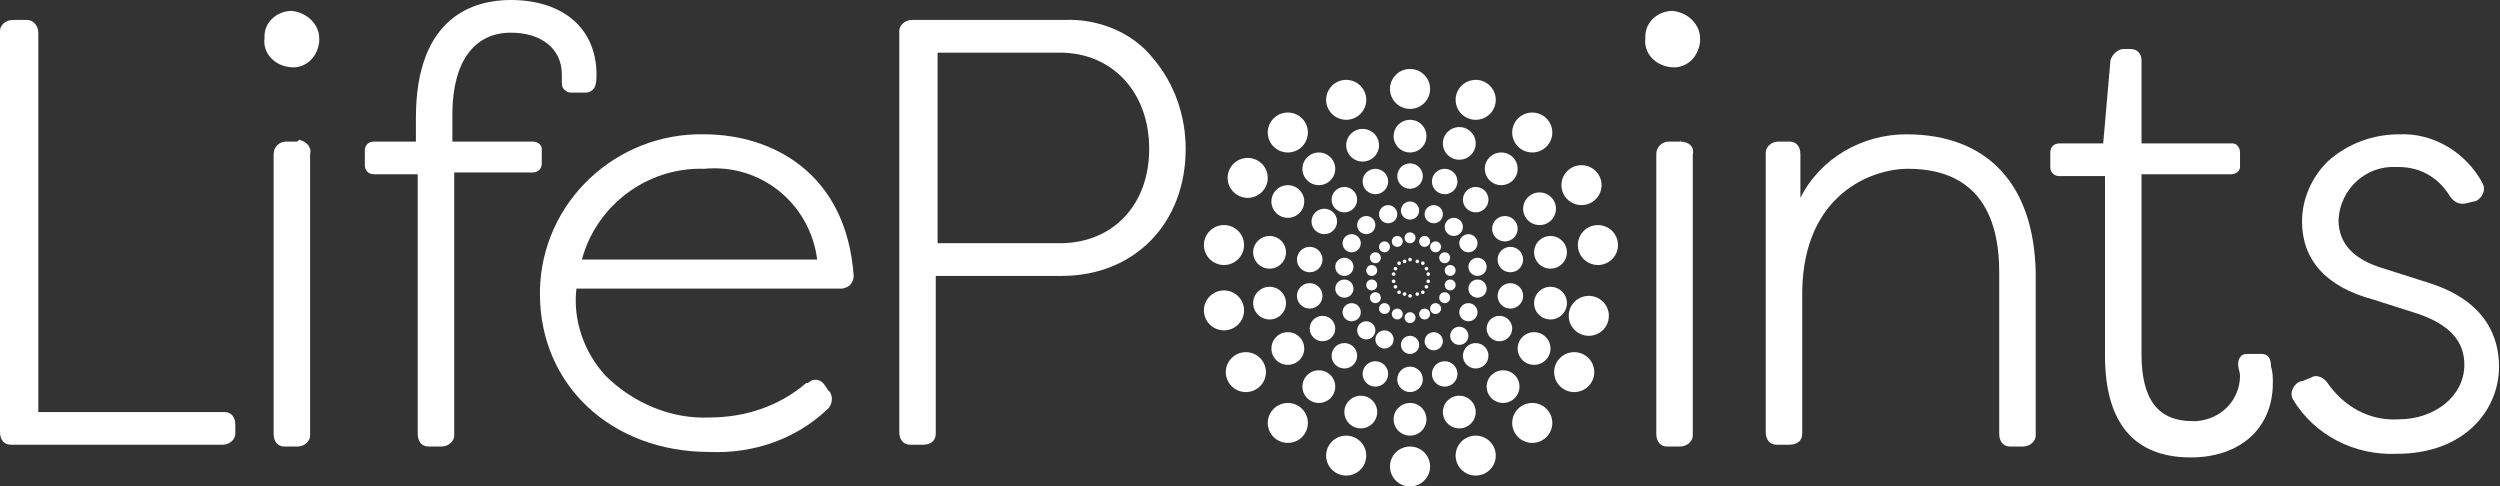 <svg width="1182" height="230" viewBox="0 0 1182 230" fill="none" xmlns="http://www.w3.org/2000/svg">
<rect x="0" y="0" width="1182" height="230" fill="#333333" stroke="none"/>
<path d="M106.078 194.815H18.113V15.448C18.113 12.016 15.525 9.44 12.936 9.44H6.04C2.589 9.44 0 12.016 0 14.591V204.256C0 207.688 1.726 210.263 5.177 210.263H105.215C108.666 210.263 111.255 207.688 111.255 205.112V200.823C111.255 197.391 109.529 194.815 106.078 194.815Z" fill="white"/>
<path d="M140.578 66.937H135.401C131.95 66.937 129.368 69.513 129.368 72.945V205.112C129.368 208.544 131.087 211.12 134.538 211.12H140.578C144.03 211.12 146.612 208.544 146.612 205.968V72.945C147.475 69.513 144.886 66.937 141.441 66.08L140.578 66.937Z" fill="white"/>
<path d="M137.99 5.151C131.093 5.151 125.054 10.303 125.054 17.167V18.024C124.191 24.888 129.368 30.896 137.127 31.759C144.03 32.615 150.063 27.47 150.926 19.743V18.024C150.926 12.016 145.749 6.008 137.99 5.151Z" fill="white"/>
<path d="M251.835 66.937H213.889V54.065C213.889 29.177 224.237 15.448 241.487 15.448C256.149 15.448 265.634 23.169 265.634 35.184V38.617C265.634 39.473 265.634 41.192 266.497 42.049C267.36 42.905 268.222 43.768 269.948 43.768H276.844C278.57 43.768 280.296 42.912 281.159 41.192C282.021 39.48 282.021 36.904 282.021 35.184C282.021 13.729 266.497 0 241.487 0C225.1 0 196.639 6.864 196.639 55.784V66.943H176.8C174.212 66.943 172.492 68.662 172.492 71.232V78.096C172.492 80.672 174.212 82.385 176.8 82.385H197.502V205.106C197.502 208.538 199.228 211.113 202.672 211.113H208.712C212.164 211.113 214.752 208.538 214.752 205.962V81.528H251.835C254.423 81.528 256.149 79.809 256.149 77.24V70.375C256.149 68.656 254.423 66.943 251.835 66.943C251.835 66.372 251.835 66.372 251.835 66.943V66.937Z" fill="white"/>
<path d="M332.901 63.505C291.504 62.648 256.141 95.257 255.284 137.312V139.025C255.284 181.937 288.916 213.689 335.49 213.689C356.185 214.546 376.024 207.681 390.686 193.953C393.274 192.233 394.137 187.945 392.411 185.369L391.548 184.513L389.823 181.937C388.097 179.361 384.646 178.505 382.057 181.08H381.194C368.258 192.24 351.877 197.385 335.49 197.385C317.376 198.241 299.263 190.52 286.327 177.648C275.98 166.489 270.803 151.041 272.528 136.456H397.582C399.307 136.456 401.033 135.599 401.896 134.737C402.759 133.88 403.622 132.161 403.622 130.448C400.17 81.528 364.813 63.505 332.901 63.505ZM386.371 122.721H275.117C282.019 96.976 306.166 78.953 332.901 79.809C359.636 77.233 382.92 96.114 386.371 122.721Z" fill="white"/>
<path d="M502.803 9.44H431.22C427.768 9.44 425.18 12.016 425.18 14.591V204.256C425.18 207.688 426.905 210.263 430.357 210.263H436.397C439.842 210.263 442.43 208.544 442.43 205.112V130.448H501.94C536.434 130.448 560.587 105.56 560.587 70.375C560.587 54.928 555.41 39.48 545.063 27.464C535.572 15.448 519.191 8.584 502.803 9.44ZM543.337 70.375C543.337 96.983 526.087 115 501.077 115H443.293V24.888H501.077C526.087 24.888 543.337 43.768 543.337 70.375Z" fill="white"/>
<path d="M790.856 5.151C783.959 5.151 777.92 10.303 777.92 17.167V18.024C777.057 24.888 782.234 30.896 789.993 31.759C796.896 32.615 802.929 27.47 803.792 19.743V18.024C803.792 12.016 798.621 6.008 790.856 5.151C791.431 5.151 791.431 5.151 790.856 5.151Z" fill="white"/>
<path d="M794.307 66.937H789.13C785.685 66.937 783.097 69.513 783.097 72.945V205.112C783.097 208.544 784.822 211.12 788.267 211.12H794.307C797.758 211.12 800.341 208.544 800.341 205.968V72.945C801.203 69.513 798.621 66.937 794.307 66.937C795.17 66.08 794.307 66.08 794.307 66.937Z" fill="white"/>
<path d="M901.248 63.505C880.552 63.505 860.714 74.664 851.229 93.544V72.945C851.229 69.513 849.503 66.937 846.052 66.937H840.881C837.43 66.937 834.841 69.513 834.841 72.088V204.249C834.841 207.681 836.567 210.257 840.018 210.257H846.052C849.503 210.257 852.092 208.538 852.092 205.106V137.306C852.954 91.819 884.86 79.803 902.111 79.803C919.361 79.803 945.233 85.811 945.233 128.722V205.106C945.233 208.538 946.959 211.113 950.41 211.113H956.444C959.895 211.113 962.483 208.538 962.483 205.962V128.722C961.621 87.53 940.056 63.505 901.248 63.505Z" fill="white"/>
<path d="M1069.42 167.352H1062.53C1061.66 167.352 1059.94 167.352 1059.08 169.071C1058.21 169.927 1058.21 171.647 1058.21 172.503C1058.21 174.222 1059.08 175.935 1059.08 177.655C1059.08 188.814 1050.45 198.254 1038.37 199.11H1036.65C1020.27 199.11 1012.5 188.814 1012.5 167.358V82.398H1054.76C1057.35 82.398 1059.08 80.678 1059.08 78.965V72.101C1059.08 69.525 1057.35 67.812 1055.62 67.812H1012.5V28.333C1012.5 25.757 1010.78 23.181 1007.33 23.181H1003.88C1001.29 23.181 998.703 25.757 997.84 28.333L994.395 67.812H973.694C971.105 67.812 969.38 69.532 969.38 72.101V78.965C969.38 81.541 971.105 83.254 973.694 83.254H995.252V168.215C995.252 199.967 1009.05 216.271 1035.79 216.271C1059.08 216.271 1074.6 202.543 1074.6 181.087C1074.6 178.511 1074.6 175.935 1073.74 173.366C1073.74 169.077 1072.01 167.352 1069.42 167.352Z" fill="white"/>
<path d="M1148.77 133.88L1127.21 127.016C1112.55 122.727 1105.64 115 1105.64 103.847C1106.51 89.255 1118.58 78.103 1133.24 78.959H1134.1C1144.46 78.959 1153.08 84.111 1158.26 92.694C1159.98 95.27 1162.57 96.983 1166.02 96.126L1169.47 95.27C1171.19 95.27 1172.92 93.55 1173.78 91.838C1174.64 90.118 1174.64 88.406 1173.78 86.686C1166.02 72.095 1150.49 62.655 1134.1 63.517C1122.03 63.517 1109.96 67.806 1100.47 76.39C1092.71 84.111 1088.4 94.413 1088.4 104.71C1088.4 122.734 1099.61 135.606 1122.03 141.614L1143.6 148.478C1158.26 153.629 1165.15 161.35 1165.15 172.51C1165.15 187.101 1151.35 198.254 1134.1 198.254C1120.31 199.11 1108.23 192.246 1100.47 181.087C1098.75 178.511 1095.3 176.798 1092.71 178.511L1088.4 180.23C1086.67 180.23 1084.95 181.943 1084.09 183.663C1083.22 185.382 1083.22 187.095 1084.09 188.814C1094.43 205.981 1113.41 215.421 1133.24 214.558C1165.15 214.558 1181.54 193.959 1181.54 173.366C1181.54 159.637 1175.5 142.464 1148.77 133.88Z" fill="white"/>
<path d="M666.665 51.489C671.906 51.489 676.15 47.264 676.15 42.049C676.15 36.834 671.906 32.609 666.665 32.609C661.424 32.609 657.18 36.834 657.18 42.049C657.18 47.264 661.424 51.489 666.665 51.489Z" fill="white"/>
<path d="M666.665 72.088C670.954 72.088 674.424 68.631 674.424 64.368C674.424 60.105 670.954 56.647 666.665 56.647C662.376 56.647 658.906 60.105 658.906 64.368C658.906 68.631 662.376 72.088 666.665 72.088Z" fill="white"/>
<path d="M666.665 89.255C670.001 89.255 672.705 86.565 672.705 83.248C672.705 79.93 670.001 77.24 666.665 77.24C663.329 77.24 660.625 79.93 660.625 83.248C660.625 86.565 663.329 89.255 666.665 89.255Z" fill="white"/>
<path d="M666.665 103.841C669.049 103.841 670.979 101.917 670.979 99.552C670.979 97.187 669.049 95.263 666.665 95.263C664.281 95.263 662.351 97.187 662.351 99.552C662.351 101.917 664.281 103.841 666.665 103.841Z" fill="white"/>
<path d="M666.665 115C668.097 115 669.254 113.85 669.254 112.424C669.254 110.999 668.097 109.849 666.665 109.849C665.233 109.849 664.077 110.999 664.077 112.424C664.077 113.85 665.233 115 666.665 115Z" fill="white"/>
<path d="M666.665 123.577C667.144 123.577 667.528 123.194 667.528 122.721C667.528 122.248 667.144 121.864 666.665 121.864C666.192 121.864 665.802 122.248 665.802 122.721C665.802 123.194 666.192 123.577 666.665 123.577Z" fill="white"/>
<path d="M636.479 56.64C641.72 56.64 645.963 52.416 645.963 47.2C645.963 41.985 641.72 37.76 636.479 37.76C631.238 37.76 626.994 41.985 626.994 47.2C626.994 52.416 631.238 56.64 636.479 56.64Z" fill="white"/>
<path d="M644.244 76.383C648.526 76.383 652.003 72.926 652.003 68.663C652.003 64.4 648.526 60.942 644.244 60.942C639.962 60.942 636.479 64.4 636.479 68.663C636.479 72.926 639.956 76.383 644.244 76.383Z" fill="white"/>
<path d="M650.278 91.825C653.614 91.825 656.317 89.134 656.317 85.817C656.317 82.5 653.614 79.809 650.278 79.809C646.941 79.809 644.244 82.5 644.244 85.817C644.244 89.134 646.948 91.825 650.278 91.825Z" fill="white"/>
<path d="M656.317 105.56C658.695 105.56 660.625 103.636 660.625 101.271C660.625 98.906 658.695 96.983 656.317 96.983C653.94 96.983 652.003 98.906 652.003 101.271C652.003 103.636 653.933 105.56 656.317 105.56Z" fill="white"/>
<path d="M660.625 116.713C662.057 116.713 663.214 115.562 663.214 114.137C663.214 112.712 662.057 111.561 660.625 111.561C659.193 111.561 658.043 112.712 658.043 114.137C658.043 115.562 659.2 116.713 660.625 116.713Z" fill="white"/>
<path d="M664.077 124.44C664.556 124.44 664.939 124.057 664.939 123.584C664.939 123.111 664.556 122.727 664.077 122.727C663.604 122.727 663.214 123.111 663.214 123.584C663.214 124.057 663.604 124.44 664.077 124.44Z" fill="white"/>
<path d="M608.881 72.088C614.122 72.088 618.365 67.864 618.365 62.648C618.365 57.433 614.122 53.208 608.881 53.208C603.64 53.208 599.396 57.433 599.396 62.648C599.396 67.864 603.64 72.088 608.881 72.088Z" fill="white"/>
<path d="M623.542 87.536C627.831 87.536 631.308 84.079 631.308 79.816C631.308 75.552 627.831 72.095 623.542 72.095C619.254 72.095 615.783 75.552 615.783 79.816C615.783 84.079 619.254 87.536 623.542 87.536Z" fill="white"/>
<path d="M635.616 100.408C638.952 100.408 641.656 97.718 641.656 94.401C641.656 91.084 638.952 88.393 635.616 88.393C632.279 88.393 629.582 91.084 629.582 94.401C629.582 97.718 632.286 100.408 635.616 100.408Z" fill="white"/>
<path d="M645.97 110.705C648.347 110.705 650.278 108.781 650.278 106.416C650.278 104.052 648.347 102.128 645.97 102.128C643.592 102.128 641.656 104.052 641.656 106.416C641.656 108.781 643.586 110.705 645.97 110.705Z" fill="white"/>
<path d="M654.592 119.289C656.017 119.289 657.18 118.138 657.18 116.713C657.18 115.288 656.017 114.137 654.592 114.137C653.166 114.137 652.003 115.288 652.003 116.713C652.003 118.138 653.16 119.289 654.592 119.289Z" fill="white"/>
<path d="M661.488 125.297C661.967 125.297 662.351 124.913 662.351 124.44C662.351 123.967 661.967 123.584 661.488 123.584C661.015 123.584 660.625 123.967 660.625 124.44C660.625 124.913 661.015 125.297 661.488 125.297Z" fill="white"/>
<path d="M589.911 93.544C595.146 93.544 599.396 89.32 599.396 84.104C599.396 78.889 595.146 74.664 589.911 74.664C584.676 74.664 580.42 78.889 580.42 84.104C580.42 89.32 584.67 93.544 589.911 93.544Z" fill="white"/>
<path d="M608.881 102.984C613.169 102.984 616.646 99.526 616.646 95.263C616.646 91 613.169 87.543 608.881 87.543C604.592 87.543 601.122 91 601.122 95.263C601.122 99.526 604.592 102.984 608.881 102.984Z" fill="white"/>
<path d="M626.131 110.705C629.467 110.705 632.171 108.014 632.171 104.697C632.171 101.38 629.467 98.689 626.131 98.689C622.795 98.689 620.091 101.38 620.091 104.697C620.091 108.014 622.795 110.705 626.131 110.705Z" fill="white"/>
<path d="M639.067 119.289C641.451 119.289 643.381 117.365 643.381 115C643.381 112.635 641.451 110.711 639.067 110.711C636.683 110.711 634.753 112.635 634.753 115C634.753 117.365 636.683 119.289 639.067 119.289Z" fill="white"/>
<path d="M650.278 124.44C651.709 124.44 652.866 123.29 652.866 121.864C652.866 120.439 651.709 119.289 650.278 119.289C648.846 119.289 647.689 120.439 647.689 121.864C647.689 123.29 648.852 124.44 650.278 124.44Z" fill="white"/>
<path d="M659.762 127.872C660.242 127.872 660.625 127.489 660.625 127.016C660.625 126.543 660.242 126.159 659.762 126.159C659.289 126.159 658.906 126.543 658.906 127.016C658.906 127.489 659.289 127.872 659.762 127.872Z" fill="white"/>
<path d="M578.694 125.297C583.935 125.297 588.185 121.072 588.185 115.856C588.185 110.641 583.935 106.416 578.694 106.416C573.453 106.416 569.209 110.641 569.209 115.856C569.209 121.072 573.46 125.297 578.694 125.297Z" fill="white"/>
<path d="M600.259 127.016C604.547 127.016 608.018 123.558 608.018 119.295C608.018 115.032 604.547 111.574 600.259 111.574C595.97 111.574 592.493 115.032 592.493 119.295C592.493 123.558 595.97 127.016 600.259 127.016Z" fill="white"/>
<path d="M619.228 128.729C622.565 128.729 625.268 126.038 625.268 122.721C625.268 119.404 622.565 116.713 619.228 116.713C615.892 116.713 613.195 119.404 613.195 122.721C613.195 126.038 615.898 128.729 619.228 128.729Z" fill="white"/>
<path d="M635.616 130.448C638 130.448 639.93 128.531 639.93 126.159C639.93 123.788 638 121.871 635.616 121.871C633.232 121.871 631.308 123.795 631.308 126.159C631.308 128.524 633.238 130.448 635.616 130.448Z" fill="white"/>
<path d="M648.552 130.448C649.984 130.448 651.14 129.298 651.14 127.872C651.14 126.447 649.984 125.297 648.552 125.297C647.12 125.297 645.963 126.447 645.963 127.872C645.963 129.298 647.127 130.448 648.552 130.448Z" fill="white"/>
<path d="M658.906 130.448C659.379 130.448 659.769 130.064 659.769 129.591C659.769 129.119 659.379 128.735 658.906 128.735C658.427 128.735 658.043 129.119 658.043 129.591C658.043 130.064 658.427 130.448 658.906 130.448Z" fill="white"/>
<path d="M578.694 156.192C583.935 156.192 588.185 151.968 588.185 146.752C588.185 141.537 583.935 137.312 578.694 137.312C573.453 137.312 569.209 141.537 569.209 146.752C569.209 151.968 573.46 156.192 578.694 156.192Z" fill="white"/>
<path d="M600.259 151.047C604.547 151.047 608.018 147.59 608.018 143.32C608.018 139.051 604.547 135.599 600.259 135.599C595.97 135.599 592.493 139.057 592.493 143.32C592.493 147.583 595.97 151.047 600.259 151.047Z" fill="white"/>
<path d="M619.228 145.896C622.565 145.896 625.268 143.205 625.268 139.888C625.268 136.571 622.565 133.88 619.228 133.88C615.892 133.88 613.195 136.571 613.195 139.888C613.195 143.205 615.898 145.896 619.228 145.896Z" fill="white"/>
<path d="M635.616 140.744C638 140.744 639.93 138.821 639.93 136.456C639.93 134.091 638 132.167 635.616 132.167C633.232 132.167 631.308 134.091 631.308 136.456C631.308 138.821 633.238 140.744 635.616 140.744Z" fill="white"/>
<path d="M648.552 137.312C649.984 137.312 651.14 136.162 651.14 134.737C651.14 133.311 649.984 132.161 648.552 132.161C647.12 132.161 645.963 133.311 645.963 134.737C645.963 136.162 647.127 137.312 648.552 137.312Z" fill="white"/>
<path d="M658.906 133.88C659.379 133.88 659.769 133.497 659.769 133.024C659.769 132.551 659.379 132.167 658.906 132.167C658.427 132.167 658.043 132.551 658.043 133.024C658.043 133.497 658.427 133.88 658.906 133.88Z" fill="white"/>
<path d="M589.048 185.375C594.283 185.375 598.533 181.151 598.533 175.935C598.533 170.72 594.283 166.495 589.048 166.495C583.814 166.495 579.557 170.72 579.557 175.935C579.557 181.151 583.807 185.375 589.048 185.375Z" fill="white"/>
<path d="M608.881 172.497C613.169 172.497 616.646 169.039 616.646 164.776C616.646 160.513 613.169 157.049 608.881 157.049C604.592 157.049 601.122 160.507 601.122 164.776C601.122 169.045 604.592 172.497 608.881 172.497Z" fill="white"/>
<path d="M625.268 161.344C628.604 161.344 631.308 158.653 631.308 155.336C631.308 152.019 628.604 149.328 625.268 149.328C621.932 149.328 619.228 152.019 619.228 155.336C619.228 158.653 621.932 161.344 625.268 161.344Z" fill="white"/>
<path d="M639.067 151.904C641.451 151.904 643.381 149.98 643.381 147.615C643.381 145.25 641.451 143.327 639.067 143.327C636.683 143.327 634.753 145.244 634.753 147.615C634.753 149.986 636.683 151.904 639.067 151.904Z" fill="white"/>
<path d="M650.278 143.32C651.709 143.32 652.866 142.17 652.866 140.744C652.866 139.319 651.709 138.169 650.278 138.169C648.846 138.169 647.689 139.319 647.689 140.744C647.689 142.17 648.852 143.32 650.278 143.32Z" fill="white"/>
<path d="M659.762 136.456C660.242 136.456 660.625 136.072 660.625 135.599C660.625 135.126 660.242 134.743 659.762 134.743C659.289 134.743 658.906 135.126 658.906 135.599C658.906 136.072 659.289 136.456 659.762 136.456Z" fill="white"/>
<path d="M608.881 209.401C614.122 209.401 618.365 205.176 618.365 199.961C618.365 194.745 614.122 190.52 608.881 190.52C603.64 190.52 599.396 194.745 599.396 199.961C599.396 205.176 603.64 209.401 608.881 209.401Z" fill="white"/>
<path d="M623.542 190.52C627.831 190.52 631.308 187.063 631.308 182.793C631.308 178.524 627.831 175.073 623.542 175.073C619.254 175.073 615.783 178.53 615.783 182.793C615.783 187.056 619.254 190.52 623.542 190.52Z" fill="white"/>
<path d="M635.616 174.216C638.952 174.216 641.656 171.525 641.656 168.208C641.656 164.891 638.952 162.2 635.616 162.2C632.279 162.2 629.582 164.891 629.582 168.208C629.582 171.525 632.286 174.216 635.616 174.216Z" fill="white"/>
<path d="M645.97 160.481C648.347 160.481 650.278 158.557 650.278 156.192C650.278 153.828 648.347 151.904 645.97 151.904C643.592 151.904 641.656 153.828 641.656 156.192C641.656 158.557 643.586 160.481 645.97 160.481Z" fill="white"/>
<path d="M654.592 148.472C656.017 148.472 657.18 147.321 657.18 145.896C657.18 144.471 656.017 143.32 654.592 143.32C653.166 143.32 652.003 144.471 652.003 145.896C652.003 147.321 653.16 148.472 654.592 148.472Z" fill="white"/>
<path d="M661.488 139.032C661.967 139.032 662.351 138.648 662.351 138.175C662.351 137.702 661.967 137.319 661.488 137.319C661.015 137.319 660.625 137.702 660.625 138.175C660.625 138.648 661.015 139.032 661.488 139.032Z" fill="white"/>
<path d="M636.479 224.849C641.72 224.849 645.963 220.624 645.963 215.408C645.963 210.193 641.72 205.968 636.479 205.968C631.238 205.968 626.994 210.193 626.994 215.408C626.994 220.624 631.238 224.849 636.479 224.849Z" fill="white"/>
<path d="M643.381 202.536C647.663 202.536 651.14 199.079 651.14 194.809C651.14 190.54 647.663 187.088 643.381 187.088C639.099 187.088 635.616 190.546 635.616 194.809C635.616 199.072 639.093 202.536 643.381 202.536Z" fill="white"/>
<path d="M650.278 182.8C653.614 182.8 656.317 180.109 656.317 176.792C656.317 173.475 653.614 170.784 650.278 170.784C646.941 170.784 644.244 173.475 644.244 176.792C644.244 180.109 646.948 182.8 650.278 182.8Z" fill="white"/>
<path d="M654.592 164.776C656.969 164.776 658.906 162.852 658.906 160.487C658.906 158.123 656.969 156.199 654.592 156.199C652.214 156.199 650.278 158.123 650.278 160.487C650.278 162.852 652.208 164.776 654.592 164.776Z" fill="white"/>
<path d="M660.625 151.047C662.057 151.047 663.214 149.897 663.214 148.472C663.214 147.046 662.057 145.896 660.625 145.896C659.193 145.896 658.043 147.046 658.043 148.472C658.043 149.897 659.2 151.047 660.625 151.047Z" fill="white"/>
<path d="M664.077 139.888C664.556 139.888 664.939 139.505 664.939 139.032C664.939 138.559 664.556 138.175 664.077 138.175C663.604 138.175 663.214 138.559 663.214 139.032C663.214 139.505 663.604 139.888 664.077 139.888Z" fill="white"/>
<path d="M666.665 230C671.906 230 676.15 225.775 676.15 220.56C676.15 215.345 671.906 211.12 666.665 211.12C661.424 211.12 657.18 215.345 657.18 220.56C657.18 225.775 661.424 230 666.665 230Z" fill="white"/>
<path d="M666.665 205.968C670.954 205.968 674.424 202.511 674.424 198.241C674.424 193.972 670.954 190.52 666.665 190.52C662.376 190.52 658.906 193.978 658.906 198.241C658.906 202.504 662.376 205.968 666.665 205.968Z" fill="white"/>
<path d="M666.665 185.369C670.001 185.369 672.705 182.678 672.705 179.361C672.705 176.044 670.001 173.353 666.665 173.353C663.329 173.353 660.625 176.044 660.625 179.361C660.625 182.678 663.329 185.369 666.665 185.369Z" fill="white"/>
<path d="M666.665 167.352C669.049 167.352 670.979 165.428 670.979 163.063C670.979 160.698 669.049 158.775 666.665 158.775C664.281 158.775 662.351 160.698 662.351 163.063C662.351 165.428 664.281 167.352 666.665 167.352Z" fill="white"/>
<path d="M666.665 152.76C668.097 152.76 669.254 151.61 669.254 150.185C669.254 148.759 668.097 147.609 666.665 147.609C665.233 147.609 664.077 148.759 664.077 150.185C664.077 151.61 665.233 152.76 666.665 152.76Z" fill="white"/>
<path d="M666.665 140.744C667.144 140.744 667.528 140.361 667.528 139.888C667.528 139.415 667.144 139.032 666.665 139.032C666.192 139.032 665.802 139.415 665.802 139.888C665.802 140.361 666.192 140.744 666.665 140.744Z" fill="white"/>
<path d="M697.714 224.849C702.955 224.849 707.199 220.624 707.199 215.408C707.199 210.193 702.955 205.968 697.714 205.968C692.473 205.968 688.223 210.193 688.223 215.408C688.223 220.624 692.473 224.849 697.714 224.849Z" fill="white"/>
<path d="M689.949 202.536C694.237 202.536 697.714 199.079 697.714 194.809C697.714 190.54 694.237 187.088 689.949 187.088C685.66 187.088 682.19 190.546 682.19 194.809C682.19 199.072 685.667 202.536 689.949 202.536Z" fill="white"/>
<path d="M683.053 182.8C686.382 182.8 689.086 180.109 689.086 176.792C689.086 173.475 686.382 170.784 683.053 170.784C679.723 170.784 677.013 173.475 677.013 176.792C677.013 180.109 679.716 182.8 683.053 182.8Z" fill="white"/>
<path d="M677.874 165.633C680.258 165.633 682.188 163.709 682.188 161.344C682.188 158.979 680.258 157.056 677.874 157.056C675.49 157.056 673.559 158.979 673.559 161.344C673.559 163.709 675.49 165.633 677.874 165.633Z" fill="white"/>
<path d="M673.568 151.047C674.993 151.047 676.15 149.897 676.15 148.472C676.15 147.046 674.993 145.896 673.568 145.896C672.142 145.896 670.979 147.046 670.979 148.472C670.979 149.897 672.136 151.047 673.568 151.047Z" fill="white"/>
<path d="M670.116 139.888C670.589 139.888 670.979 139.505 670.979 139.032C670.979 138.559 670.589 138.175 670.116 138.175C669.637 138.175 669.254 138.559 669.254 139.032C669.254 139.505 669.637 139.888 670.116 139.888Z" fill="white"/>
<path d="M724.449 209.401C729.69 209.401 733.934 205.176 733.934 199.961C733.934 194.745 729.69 190.52 724.449 190.52C719.209 190.52 714.965 194.745 714.965 199.961C714.965 205.176 719.209 209.401 724.449 209.401Z" fill="white"/>
<path d="M710.65 190.52C714.939 190.52 718.41 187.063 718.41 182.793C718.41 178.524 714.939 175.073 710.65 175.073C706.362 175.073 702.885 178.53 702.885 182.793C702.885 187.056 706.362 190.52 710.65 190.52Z" fill="white"/>
<path d="M697.714 174.216C701.044 174.216 703.748 171.525 703.748 168.208C703.748 164.891 701.044 162.2 697.714 162.2C694.384 162.2 691.674 164.891 691.674 168.208C691.674 171.525 694.378 174.216 697.714 174.216Z" fill="white"/>
<path d="M689.949 163.057C692.333 163.057 694.263 161.133 694.263 158.768C694.263 156.403 692.333 154.48 689.949 154.48C687.565 154.48 685.641 156.403 685.641 158.768C685.641 161.133 687.571 163.057 689.949 163.057Z" fill="white"/>
<path d="M678.738 148.472C680.17 148.472 681.327 147.321 681.327 145.896C681.327 144.471 680.17 143.32 678.738 143.32C677.307 143.32 676.15 144.471 676.15 145.896C676.15 147.321 677.313 148.472 678.738 148.472Z" fill="white"/>
<path d="M672.705 139.032C673.178 139.032 673.561 138.648 673.561 138.175C673.561 137.702 673.178 137.319 672.705 137.319C672.226 137.319 671.842 137.702 671.842 138.175C671.842 138.648 672.226 139.032 672.705 139.032Z" fill="white"/>
<path d="M744.282 185.375C749.523 185.375 753.773 181.151 753.773 175.935C753.773 170.72 749.523 166.495 744.282 166.495C739.041 166.495 734.797 170.72 734.797 175.935C734.797 181.151 739.047 185.375 744.282 185.375Z" fill="white"/>
<path d="M725.312 172.497C729.601 172.497 733.071 169.039 733.071 164.776C733.071 160.513 729.601 157.049 725.312 157.049C721.024 157.049 717.547 160.507 717.547 164.776C717.547 169.045 721.024 172.497 725.312 172.497Z" fill="white"/>
<path d="M708.925 161.344C712.261 161.344 714.965 158.653 714.965 155.336C714.965 152.019 712.261 149.328 708.925 149.328C705.588 149.328 702.885 152.019 702.885 155.336C702.885 158.653 705.588 161.344 708.925 161.344Z" fill="white"/>
<path d="M694.263 151.904C696.647 151.904 698.577 149.98 698.577 147.615C698.577 145.25 696.647 143.327 694.263 143.327C691.879 143.327 689.949 145.244 689.949 147.615C689.949 149.986 691.879 151.904 694.263 151.904Z" fill="white"/>
<path d="M683.053 143.32C684.478 143.32 685.641 142.17 685.641 140.744C685.641 139.319 684.478 138.169 683.053 138.169C681.627 138.169 680.464 139.319 680.464 140.744C680.464 142.17 681.621 143.32 683.053 143.32Z" fill="white"/>
<path d="M674.422 136.457C674.902 136.457 675.285 136.073 675.285 135.6C675.285 135.127 674.902 134.744 674.422 134.744C673.949 134.744 673.559 135.127 673.559 135.6C673.559 136.073 673.949 136.457 674.422 136.457Z" fill="white"/>
<path d="M751.185 158.768C756.425 158.768 760.669 154.543 760.669 149.328C760.669 144.113 756.425 139.888 751.185 139.888C745.944 139.888 741.7 144.113 741.7 149.328C741.7 154.543 745.944 158.768 751.185 158.768Z" fill="white"/>
<path d="M733.073 151.049C737.362 151.049 740.839 147.592 740.839 143.322C740.839 139.053 737.362 135.601 733.073 135.601C728.785 135.601 725.314 139.059 725.314 143.322C725.314 147.585 728.785 151.049 733.073 151.049Z" fill="white"/>
<path d="M714.102 145.896C717.432 145.896 720.135 143.205 720.135 139.888C720.135 136.571 717.432 133.88 714.102 133.88C710.772 133.88 708.062 136.571 708.062 139.888C708.062 143.205 710.765 145.896 714.102 145.896Z" fill="white"/>
<path d="M698.577 140.744C700.955 140.744 702.885 138.821 702.885 136.456C702.885 134.091 700.955 132.167 698.577 132.167C696.2 132.167 694.263 134.091 694.263 136.456C694.263 138.821 696.193 140.744 698.577 140.744Z" fill="white"/>
<path d="M685.643 137.311C687.068 137.311 688.225 136.161 688.225 134.736C688.225 133.31 687.068 132.16 685.643 132.16C684.218 132.16 683.055 133.31 683.055 134.736C683.055 136.161 684.211 137.311 685.643 137.311Z" fill="white"/>
<path d="M675.287 133.88C675.766 133.88 676.15 133.497 676.15 133.024C676.15 132.551 675.766 132.167 675.287 132.167C674.814 132.167 674.424 132.551 674.424 133.024C674.424 133.497 674.814 133.88 675.287 133.88Z" fill="white"/>
<path d="M755.499 125.297C760.733 125.297 764.984 121.072 764.984 115.856C764.984 110.641 760.733 106.416 755.499 106.416C750.264 106.416 746.008 110.641 746.008 115.856C746.008 121.072 750.258 125.297 755.499 125.297Z" fill="white"/>
<path d="M733.073 127.016C737.362 127.016 740.839 123.559 740.839 119.296C740.839 115.033 737.362 111.575 733.073 111.575C728.785 111.575 725.314 115.033 725.314 119.296C725.314 123.559 728.785 127.016 733.073 127.016Z" fill="white"/>
<path d="M714.102 128.729C717.432 128.729 720.135 126.038 720.135 122.721C720.135 119.404 717.432 116.713 714.102 116.713C710.772 116.713 708.062 119.404 708.062 122.721C708.062 126.038 710.765 128.729 714.102 128.729Z" fill="white"/>
<path d="M698.577 130.448C700.955 130.448 702.885 128.531 702.885 126.159C702.885 123.788 700.955 121.871 698.577 121.871C696.2 121.871 694.263 123.795 694.263 126.159C694.263 128.524 696.193 130.448 698.577 130.448Z" fill="white"/>
<path d="M685.643 130.448C687.068 130.448 688.225 129.298 688.225 127.873C688.225 126.447 687.068 125.297 685.643 125.297C684.218 125.297 683.055 126.447 683.055 127.873C683.055 129.298 684.211 130.448 685.643 130.448Z" fill="white"/>
<path d="M675.287 130.448C675.766 130.448 676.15 130.064 676.15 129.591C676.15 129.119 675.766 128.735 675.287 128.735C674.814 128.735 674.424 129.119 674.424 129.591C674.424 130.064 674.814 130.448 675.287 130.448Z" fill="white"/>
<path d="M747.733 96.976C752.974 96.976 757.218 92.752 757.218 87.536C757.218 82.321 752.974 78.096 747.733 78.096C742.492 78.096 738.248 82.321 738.248 87.536C738.248 92.752 742.492 96.976 747.733 96.976Z" fill="white"/>
<path d="M727.901 106.416C732.183 106.416 735.66 102.959 735.66 98.696C735.66 94.433 732.183 90.975 727.901 90.975C723.619 90.975 720.135 94.433 720.135 98.696C720.135 102.959 723.612 106.416 727.901 106.416Z" fill="white"/>
<path d="M711.513 114.144C714.843 114.144 717.547 111.453 717.547 108.136C717.547 104.819 714.843 102.128 711.513 102.128C708.183 102.128 705.473 104.819 705.473 108.136C705.473 111.453 708.177 114.144 711.513 114.144Z" fill="white"/>
<path d="M694.263 119.289C696.647 119.289 698.577 117.365 698.577 115C698.577 112.635 696.647 110.711 694.263 110.711C691.879 110.711 689.949 112.635 689.949 115C689.949 117.365 691.879 119.289 694.263 119.289Z" fill="white"/>
<path d="M683.053 124.44C684.478 124.44 685.641 123.29 685.641 121.864C685.641 120.439 684.478 119.289 683.053 119.289C681.627 119.289 680.464 120.439 680.464 121.864C680.464 123.29 681.621 124.44 683.053 124.44Z" fill="white"/>
<path d="M674.422 127.871C674.902 127.871 675.285 127.488 675.285 127.015C675.285 126.542 674.902 126.158 674.422 126.158C673.949 126.158 673.559 126.542 673.559 127.015C673.559 127.488 673.949 127.871 674.422 127.871Z" fill="white"/>
<path d="M724.449 72.088C729.69 72.088 733.934 67.864 733.934 62.648C733.934 57.433 729.69 53.208 724.449 53.208C719.209 53.208 714.965 57.433 714.965 62.648C714.965 67.864 719.209 72.088 724.449 72.088Z" fill="white"/>
<path d="M709.788 87.536C714.076 87.536 717.547 84.079 717.547 79.816C717.547 75.552 714.076 72.095 709.788 72.095C705.499 72.095 702.022 75.552 702.022 79.816C702.022 84.079 705.499 87.536 709.788 87.536Z" fill="white"/>
<path d="M697.714 100.408C701.044 100.408 703.748 97.718 703.748 94.401C703.748 91.084 701.044 88.393 697.714 88.393C694.384 88.393 691.674 91.084 691.674 94.401C691.674 97.718 694.378 100.408 697.714 100.408Z" fill="white"/>
<path d="M687.369 111.566C689.746 111.566 691.677 109.642 691.677 107.278C691.677 104.913 689.746 102.989 687.369 102.989C684.991 102.989 683.055 104.913 683.055 107.278C683.055 109.642 684.985 111.566 687.369 111.566Z" fill="white"/>
<path d="M678.738 119.289C680.17 119.289 681.327 118.138 681.327 116.713C681.327 115.288 680.17 114.137 678.738 114.137C677.307 114.137 676.15 115.288 676.15 116.713C676.15 118.138 677.313 119.289 678.738 119.289Z" fill="white"/>
<path d="M672.705 125.297C673.178 125.297 673.561 124.913 673.561 124.44C673.561 123.967 673.178 123.584 672.705 123.584C672.226 123.584 671.842 123.967 671.842 124.44C671.842 124.913 672.226 125.297 672.705 125.297Z" fill="white"/>
<path d="M697.714 56.64C702.955 56.64 707.199 52.416 707.199 47.2C707.199 41.985 702.955 37.76 697.714 37.76C692.473 37.76 688.223 41.985 688.223 47.2C688.223 52.416 692.473 56.64 697.714 56.64Z" fill="white"/>
<path d="M689.949 75.52C694.237 75.52 697.714 72.063 697.714 67.8C697.714 63.537 694.237 60.079 689.949 60.079C685.66 60.079 682.19 63.537 682.19 67.8C682.19 72.063 685.667 75.52 689.949 75.52Z" fill="white"/>
<path d="M683.053 91.825C686.382 91.825 689.086 89.134 689.086 85.817C689.086 82.5 686.382 79.809 683.053 79.809C679.723 79.809 677.013 82.5 677.013 85.817C677.013 89.134 679.716 91.825 683.053 91.825Z" fill="white"/>
<path d="M677.874 105.561C680.258 105.561 682.188 103.637 682.188 101.272C682.188 98.907 680.258 96.983 677.874 96.983C675.49 96.983 673.559 98.907 673.559 101.272C673.559 103.637 675.49 105.561 677.874 105.561Z" fill="white"/>
<path d="M673.568 116.713C674.993 116.713 676.15 115.562 676.15 114.137C676.15 112.712 674.993 111.561 673.568 111.561C672.142 111.561 670.979 112.712 670.979 114.137C670.979 115.562 672.136 116.713 673.568 116.713Z" fill="white"/>
<path d="M670.116 124.44C670.589 124.44 670.979 124.057 670.979 123.584C670.979 123.111 670.589 122.727 670.116 122.727C669.637 122.727 669.254 123.111 669.254 123.584C669.254 124.057 669.637 124.44 670.116 124.44Z" fill="white"/>
</svg>
